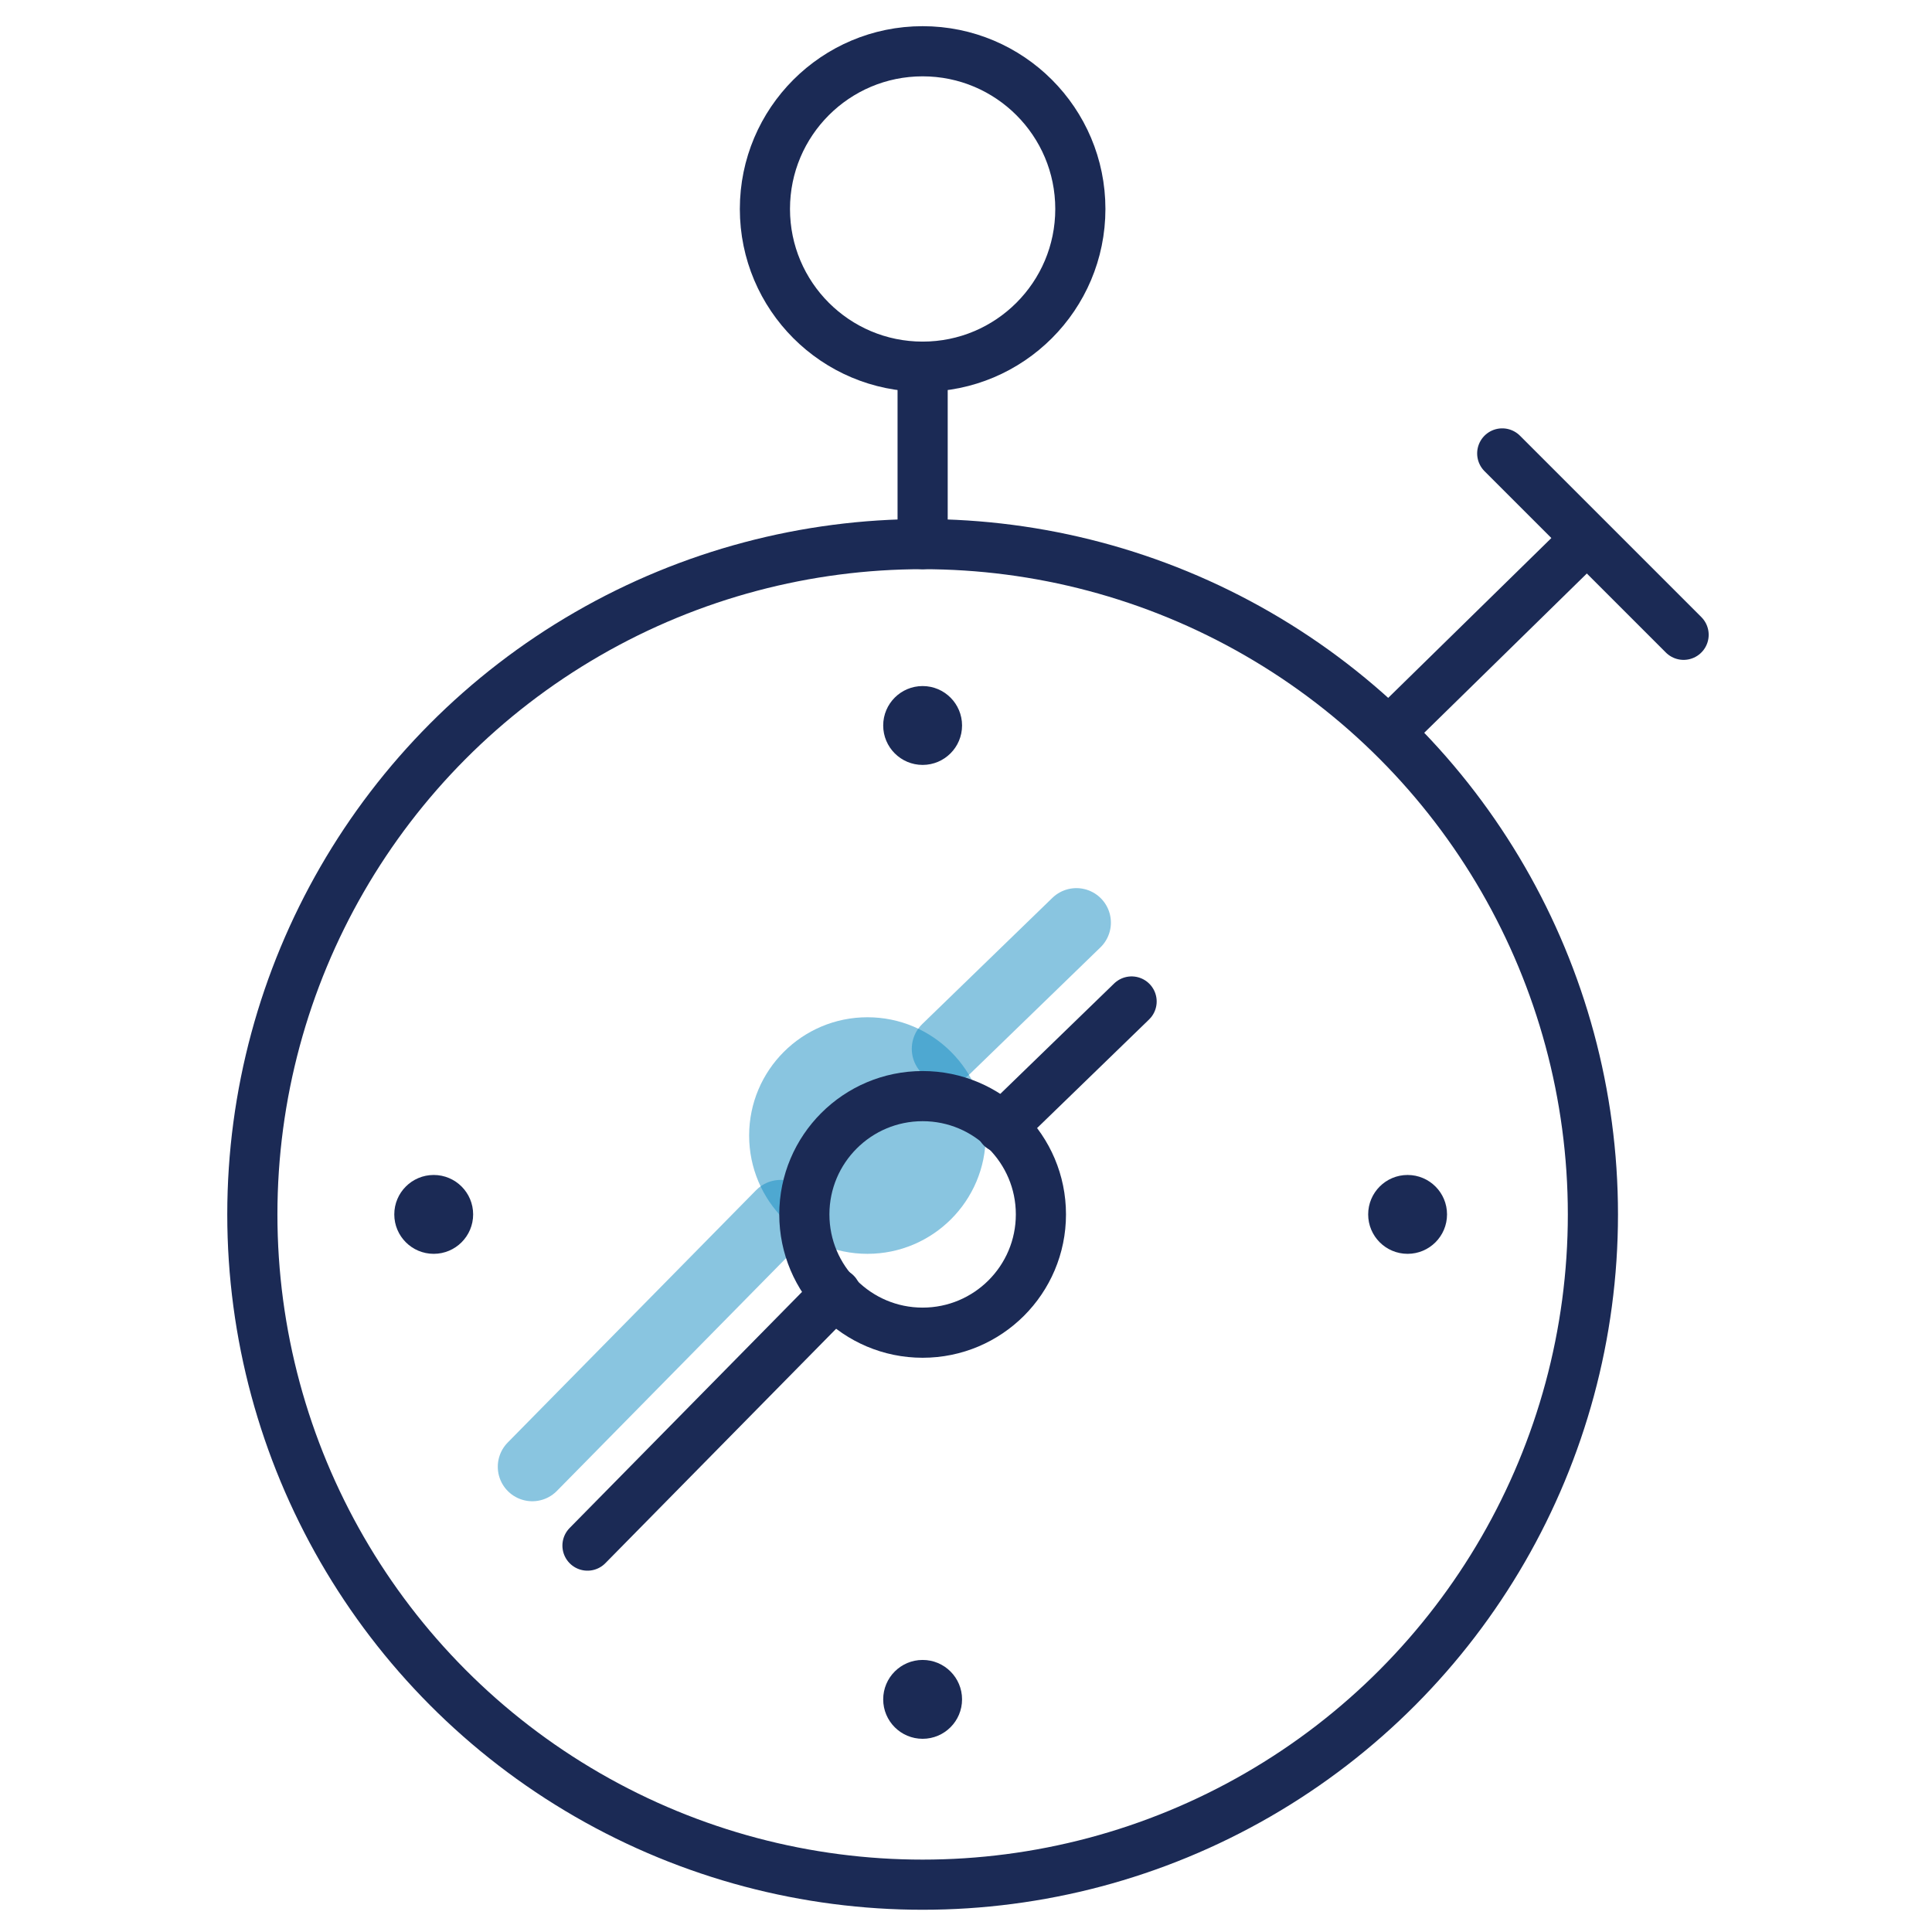 <?xml version="1.0" encoding="utf-8"?>
<!-- Generator: Adobe Illustrator 27.1.1, SVG Export Plug-In . SVG Version: 6.00 Build 0)  -->
<svg version="1.1" id="Layer_1" xmlns="http://www.w3.org/2000/svg" xmlns:xlink="http://www.w3.org/1999/xlink" x="0px" y="0px"
	 viewBox="0 0 49 49" style="enable-background:new 0 0 49 49;" xml:space="preserve">
<style type="text/css">
	.st0{opacity:0.5;fill:#148DC3;enable-background:new    ;}
	
		.st1{opacity:0.5;fill:none;stroke:#148DC3;stroke-width:1.75;stroke-linecap:round;stroke-linejoin:round;stroke-miterlimit:10;enable-background:new    ;}
	.st2{fill:none;stroke:#1B2A55;stroke-width:1.272;stroke-linecap:round;stroke-linejoin:round;stroke-miterlimit:10;}
	.st3{fill:#1B2A55;}
</style>
<circle class="st0" cx="22" cy="28.8" r="3"/>
<path class="st1" d="M24,26.6l3.3-3.2L24,26.6z"/>
<path class="st1" d="M19.8,30.8l-6.3,6.4L19.8,30.8z"/>
<g>
	<path class="st2" d="M38.1,11.5l4.6,4.6L38.1,11.5z"/>
	<line class="st2" x1="35.3" y1="18.5" x2="40.2" y2="13.7"/>
	<circle class="st2" cx="23.4" cy="5.3" r="4"/>
	<path class="st2" d="M23.4,9.3v4.5V9.3z"/>
	<circle class="st2" cx="23.4" cy="30.8" r="3"/>
	<path class="st2" d="M25.4,28.6l3.3-3.2L25.4,28.6z"/>
	<path class="st2" d="M21.2,32.8l-6.3,6.4L21.2,32.8z"/>
	<circle class="st3" cx="23.4" cy="18.4" r="1"/>
	<circle class="st3" cx="23.4" cy="43.1" r="1"/>
	<circle class="st3" cx="35.7" cy="30.8" r="1"/>
	<circle class="st3" cx="11" cy="30.8" r="1"/>
	<circle class="st2" cx="23.4" cy="30.8" r="17"/>
</g>
</svg>
